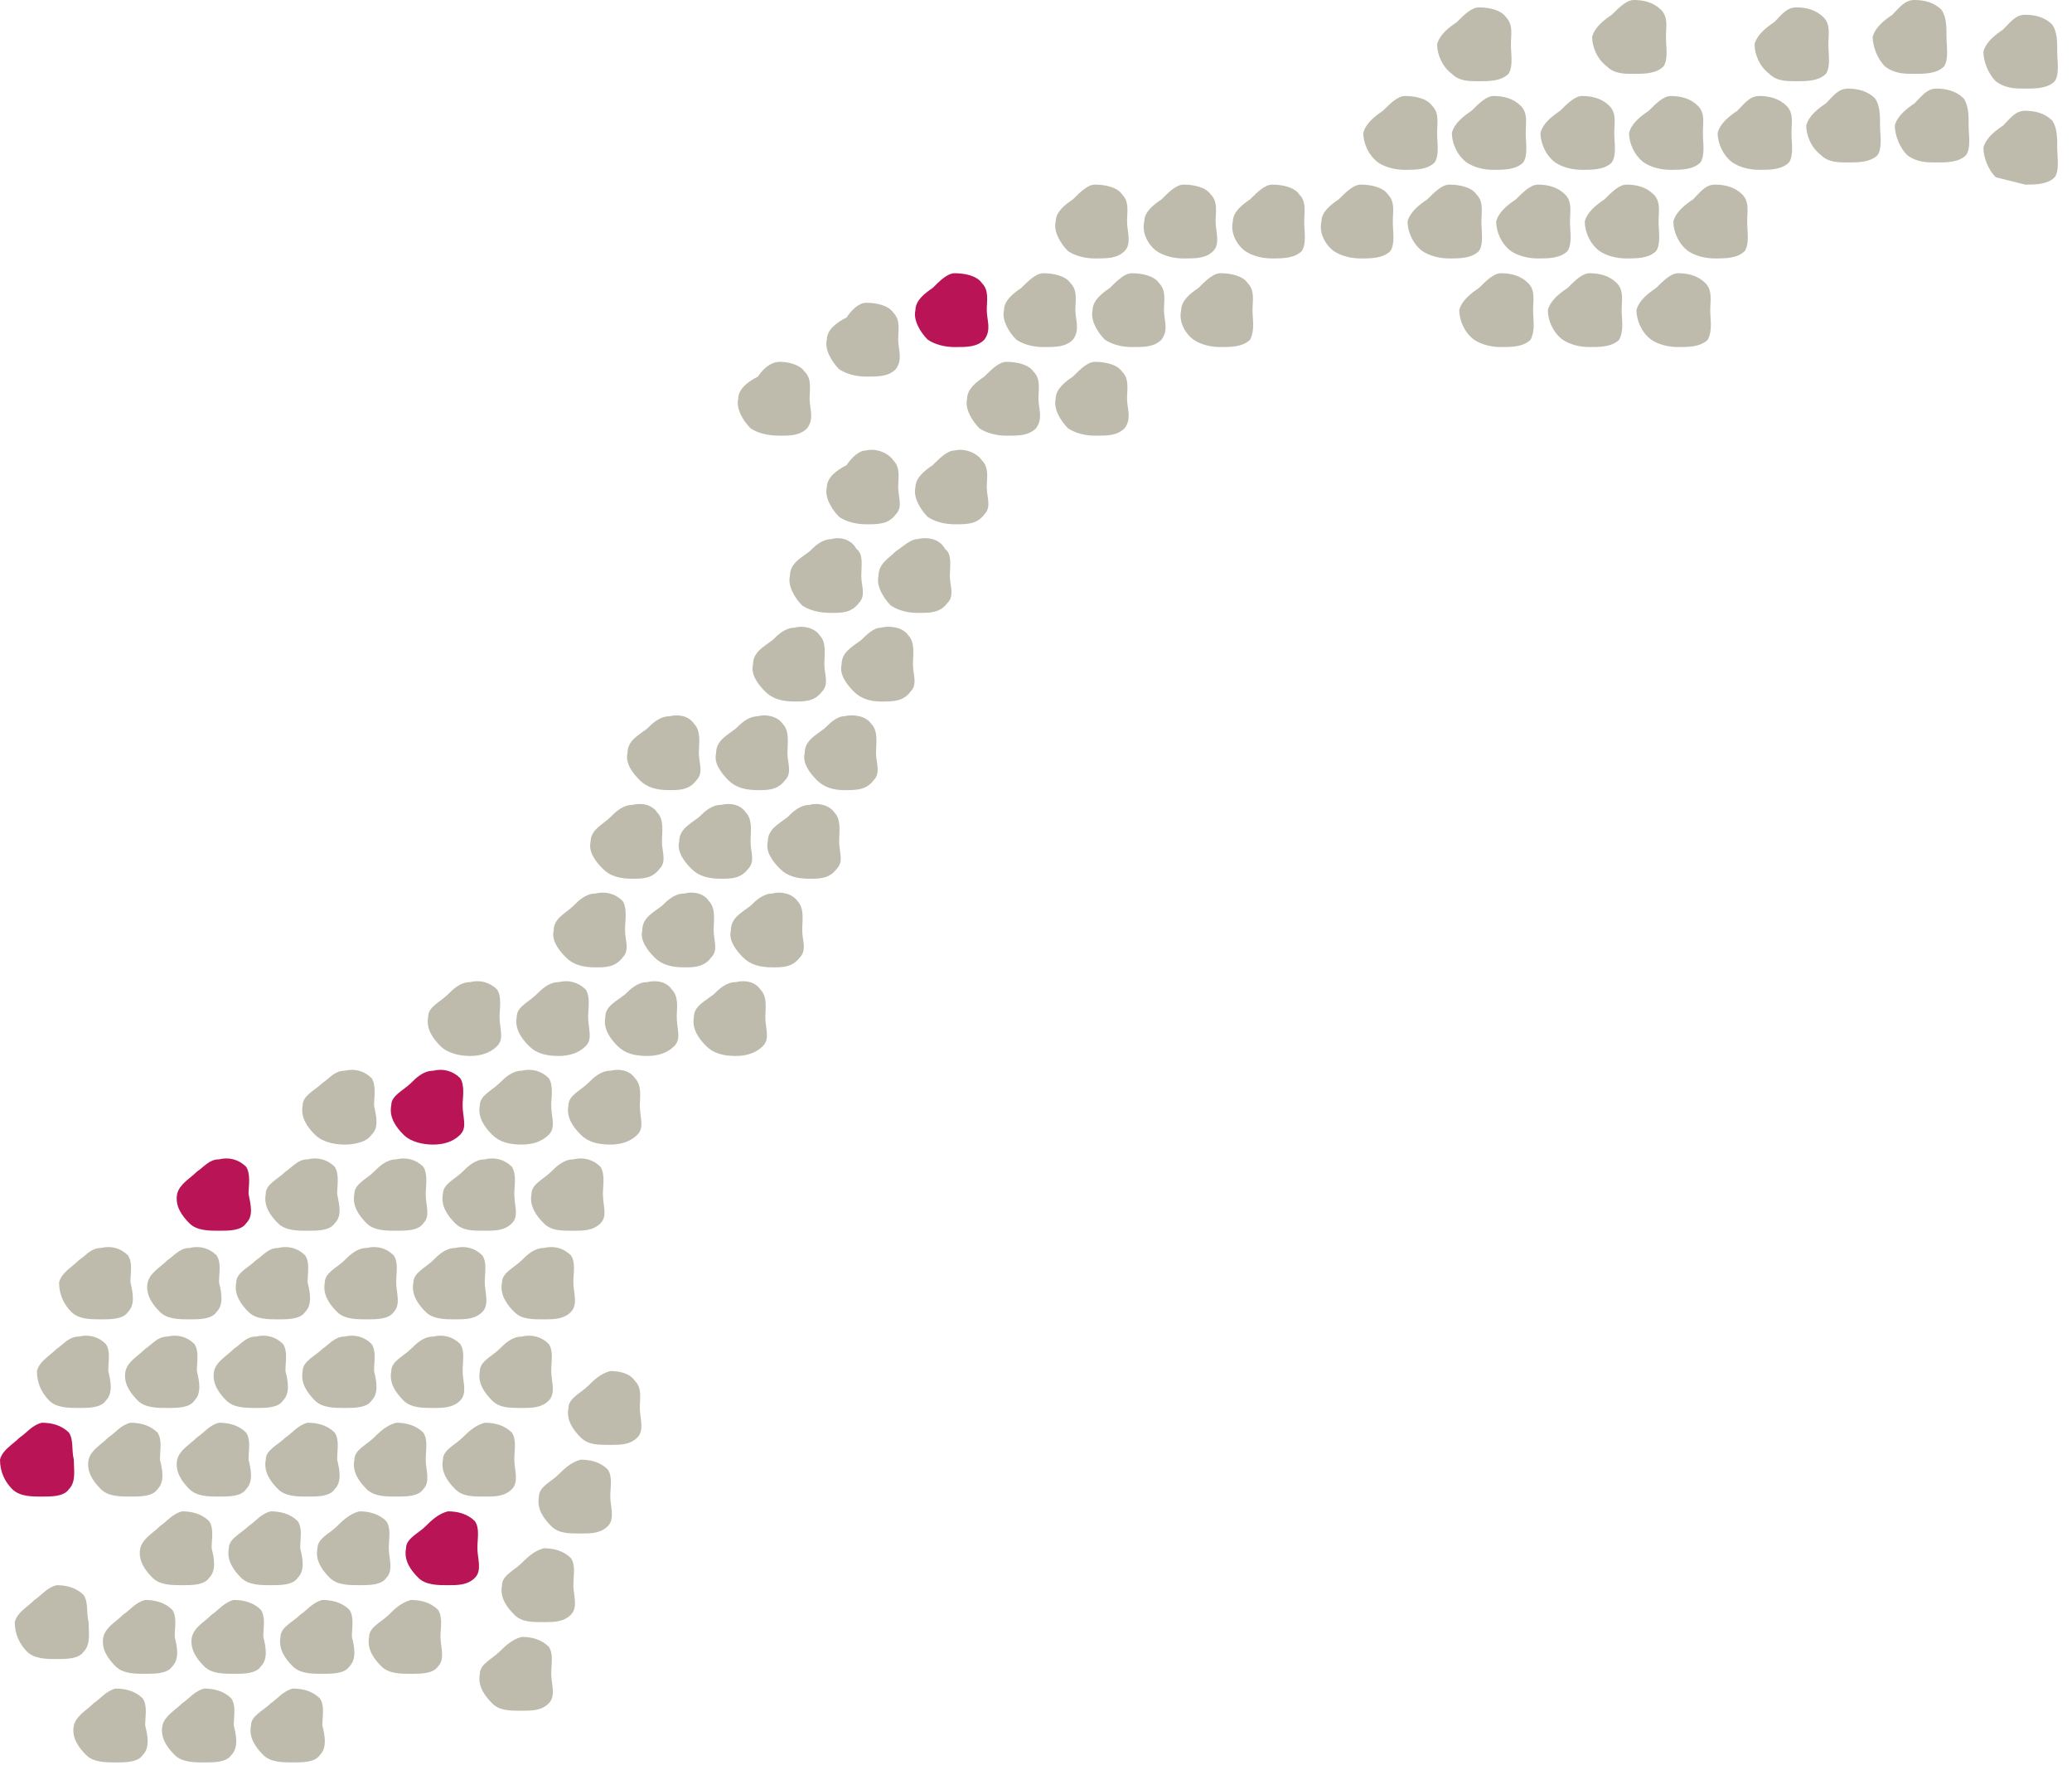 <svg width="842" height="717" fill="none" xmlns="http://www.w3.org/2000/svg"><path fill-rule="evenodd" clip-rule="evenodd" d="M388 183c4-1 9 1 11 4 3 3 2 7 2 11s2 8-1 11c-3 4-7 4-12 4-4 0-8-1-11-3-3-3-6-8-5-12 0-4 4-7 7-9 3-3 6-6 9-6Zm21-36c4 0 9 1 11 4 3 3 2 7 2 11s2 8-1 12c-3 3-7 3-12 3-4 0-8-1-11-3-3-3-6-8-5-12 0-4 4-7 7-9 3-3 6-6 9-6Z" fill="#BEBAAC"/><path fill-rule="evenodd" clip-rule="evenodd" d="M388 111c4 0 9 1 11 4 3 3 2 7 2 11s2 8-1 12c-3 3-7 3-12 3-4 0-8-1-11-3-3-3-6-8-5-12 0-4 4-7 7-9 3-3 6-6 9-6Z" fill="#B91456"/><path fill-rule="evenodd" clip-rule="evenodd" d="M424 111c4 0 9 1 11 4 3 3 2 7 2 11s2 8-1 12c-3 3-7 3-12 3-4 0-8-1-11-3-3-3-6-8-5-12 0-4 4-7 7-9 3-3 6-6 9-6Zm21-36c4 0 9 1 11 4 3 3 2 7 2 11s2 9-1 12-7 3-12 3c-4 0-8-1-11-3-3-3-6-8-5-12 0-4 4-7 7-9 3-3 6-6 9-6Zm108 0c4 0 9 1 11 4 3 3 2 7 2 11s1 9-1 12c-3 3-8 3-12 3s-8-1-11-3c-4-3-6-8-5-12 0-4 4-7 7-9 3-3 6-6 9-6Zm-93 36c4 0 9 1 11 4 3 3 2 7 2 11s2 8-1 12c-3 3-7 3-12 3-4 0-8-1-11-3-3-3-6-8-5-12 0-4 4-7 7-9 3-3 6-6 9-6Zm21-36c4 0 9 1 11 4 3 3 2 7 2 11s2 9-1 12-7 3-12 3c-4 0-8-1-11-3-4-3-6-8-5-12 0-4 4-7 7-9 3-3 6-6 9-6Zm108 0c4 0 9 1 11 4 3 3 2 7 2 11s1 9-1 12c-3 3-8 3-12 3s-8-1-11-3c-4-3-6-8-6-12 1-4 5-7 8-9 3-3 6-6 9-6Zm-18-36c4 0 9 1 11 4 3 3 2 7 2 11s1 9-1 12c-3 3-8 3-12 3s-8-1-11-3c-4-3-6-8-6-12 1-4 5-7 8-9 3-3 6-6 9-6Zm30-36c4 0 9 1 11 4 3 3 2 7 2 11s1 9-1 12c-3 3-8 3-12 3s-8 0-11-3c-4-3-6-8-6-12 1-4 5-7 8-9 3-3 6-6 9-6Zm6 36c4 0 8 1 11 4s2 7 2 11 1 9-1 12c-3 3-8 3-12 3s-8-1-11-3c-4-3-6-8-6-12 1-4 5-7 8-9 3-3 6-6 9-6Zm36 0c4 0 8 1 11 4s2 7 2 11 1 9-1 12c-3 3-8 3-12 3s-8-1-11-3c-4-3-6-8-6-12 1-4 5-7 8-9 3-3 6-6 9-6Zm36 0c4 0 8 1 11 4s2 7 2 11 1 9-1 12c-3 3-8 3-12 3s-8-1-11-3c-4-3-6-8-6-12 1-4 5-7 8-9 3-3 6-6 9-6ZM664 0c4 0 8 1 11 4s2 7 2 11 1 9-1 12c-3 3-8 3-12 3s-8 0-11-3c-4-3-6-8-6-12 1-4 5-7 8-9 3-3 6-6 9-6Zm-3 75c4 0 8 1 11 4s2 7 2 11 1 9-1 12c-3 3-8 3-12 3s-8-1-11-3c-4-3-6-8-6-12 1-4 5-7 8-9 3-3 6-6 9-6Zm-165 36c4 0 9 1 11 4 3 3 2 7 2 11s1 8-1 12c-3 3-8 3-12 3s-8-1-11-3c-4-3-6-8-5-12 0-4 4-7 7-9 3-3 6-6 9-6Zm21-36c4 0 9 1 11 4 3 3 2 7 2 11s1 9-1 12c-3 3-8 3-12 3s-8-1-11-3c-4-3-6-8-5-12 0-4 4-7 7-9 3-3 6-6 9-6Zm108 0c4 0 8 1 11 4s2 7 2 11 1 9-1 12c-3 3-8 3-12 3s-8-1-11-3c-4-3-6-8-6-12 1-4 5-7 8-9 3-3 6-6 9-6Zm72 0c4 0 8 1 11 4s2 7 2 11 1 9-1 12c-3 3-8 3-12 3s-8-1-11-3c-4-3-6-8-6-12 1-4 5-7 8-9 3-3 5-6 9-6Zm18-36c4 0 8 1 11 4s2 7 2 11 1 9-1 12c-3 3-8 3-12 3s-8-1-11-3c-4-3-6-8-6-12 1-4 5-7 8-9 3-3 5-6 9-6Zm36-3c4 0 8 1 11 4 2 3 2 7 2 11s1 9-1 12c-3 3-8 3-12 3s-8 0-11-3c-4-3-6-8-6-12 1-4 5-7 8-9 3-3 5-6 9-6Zm36 0c4 0 8 1 11 4 2 3 2 7 2 11s1 9-1 12c-3 3-8 3-12 3s-8 0-12-3c-3-3-5-8-5-12 1-4 5-7 8-9 3-3 5-6 9-6Zm36-30c4 0 8 1 11 4 2 3 2 7 2 11s1 9-1 12c-3 3-8 3-12 3s-8 0-12-3c-3-3-5-8-5-12 1-4 5-7 8-9 3-3 5-6 9-6Zm36 12c4 0 8 1 11 4 2 3 2 7 2 11s1 9-2 12c-2 3-7 3-11 3s-8 0-12-3c-3-3-5-8-5-12 1-4 5-7 8-9 3-3 5-6 9-6Zm-36 27c4 0 8 1 11 4 2 3 2 7 2 11s1 9-1 12c-3 3-8 3-12 3l-12-3c-3-3-5-8-5-12 1-4 5-7 8-9 3-3 5-6 9-6Zm36 36c4 0 8 1 11 4 2 3 2 7 2 11s1 8-2 12c-2 3-7 3-11 3l-12-3c-3-3-5-8-5-12 1-4 5-7 8-9 3-3 5-6 9-6ZM778 0c4 0 8 1 11 4 2 3 2 7 2 11s1 9-1 12c-3 3-8 3-12 3s-8 0-12-3c-3-3-5-8-5-12 1-4 5-7 8-9 3-3 5-6 9-6Zm-48 3c4 0 8 1 11 4s2 7 2 11 1 9-1 12c-3 3-8 3-12 3s-8 0-11-3c-4-3-6-8-6-12 1-4 5-7 8-9 3-3 5-6 9-6Zm-48 108c4 0 8 1 11 4s2 7 2 11 1 8-1 12c-3 3-8 3-12 3s-8-1-11-3c-4-3-6-8-6-12 1-4 5-7 8-9 3-3 6-6 9-6Zm-36 0c4 0 8 1 11 4s2 7 2 11 1 8-1 12c-3 3-8 3-12 3s-8-1-11-3c-4-3-6-8-6-12 1-4 5-7 8-9 3-3 6-6 9-6Zm-36 0c4 0 8 1 11 4s2 7 2 11 1 8-1 12c-3 3-8 3-12 3s-8-1-11-3c-4-3-6-8-6-12 1-4 5-7 8-9 3-3 6-6 9-6Zm-165 36c4 0 9 1 11 4 3 3 2 7 2 11s2 8-1 12c-3 3-7 3-12 3-4 0-8-1-11-3-3-3-6-8-5-12 0-4 4-7 7-9 3-3 6-6 9-6Zm-93 36c4-1 9 1 11 4 3 3 2 7 2 11s2 8-1 11c-3 4-7 4-12 4-4 0-8-1-11-3-3-3-6-8-5-12 0-4 4-7 8-9 2-3 5-6 8-6Zm-35-36c3 0 8 1 10 4 3 3 2 7 2 11s2 8-1 12c-3 3-7 3-11 3-5 0-9-1-12-3-3-3-6-8-5-12 0-4 4-7 8-9 2-3 5-6 9-6Zm35-24c4 0 9 1 11 4 3 3 2 7 2 11s2 8-1 12c-3 3-7 3-12 3-4 0-8-1-11-3-3-3-6-8-5-12 0-4 4-7 8-9 2-3 5-6 8-6Zm21 96c4-1 9 0 11 4 3 2 2 7 2 11s2 8-1 11c-3 4-7 4-12 4-4 0-8-1-11-3-3-3-6-8-5-12 0-5 4-7 7-10 3-2 6-5 9-5Zm-35 0c3-1 8 0 10 4 3 2 2 7 2 11s2 8-1 11c-3 4-7 4-11 4-5 0-9-1-12-3-3-3-6-8-5-12 0-5 4-7 8-10 2-2 5-5 9-5Zm20 36c4-1 9 0 11 3 3 3 2 8 2 12s2 8-1 11c-3 4-7 4-12 4-4 0-8-1-11-4s-6-7-5-11c0-5 4-7 8-10 2-2 5-5 8-5Zm-35 0c3-1 8 0 10 3 3 3 2 8 2 12s2 8-1 11c-3 4-7 4-11 4-5 0-9-1-12-4s-6-7-5-11c0-5 4-7 8-10 2-2 5-5 9-5Zm20 36c4-1 9 0 11 3 3 3 2 8 2 12s2 8-1 11c-3 4-7 4-12 4-4 0-8-1-11-4s-6-7-5-11c0-5 4-7 8-10 2-2 5-5 8-5Zm-35 0c3-1 8 0 10 3 3 3 2 8 2 12s2 8-1 11c-3 4-7 4-11 4-5 0-9-1-12-4s-6-7-5-11c0-5 4-7 8-10 2-2 5-5 9-5Zm-36 0c4-1 8 0 10 3 3 3 2 8 2 12s2 8-1 11c-3 4-7 4-11 4-5 0-9-1-12-4s-6-7-5-11c0-5 4-7 8-10 2-2 5-5 9-5Zm57 36c3-1 8 0 10 3 3 3 2 8 2 12s2 8-1 11c-3 4-7 4-11 4-5 0-9-1-12-4s-6-7-5-11c0-5 4-7 8-10 2-2 5-5 9-5Zm-36 0c4-1 8 0 10 3 3 3 2 8 2 12s2 8-1 11c-3 4-7 4-11 4-5 0-9-1-12-4s-6-7-5-11c0-5 4-7 8-10 2-2 5-5 9-5Zm-36 0c4-1 8 0 10 3 3 3 2 8 2 12s2 8-1 11c-3 4-7 4-11 4-5 0-9-1-12-4s-6-7-5-11c0-5 5-7 8-10 2-2 5-5 9-5Zm57 36c3-1 8 0 10 3 3 3 2 8 2 12s2 8-1 11c-3 4-7 4-11 4-5 0-9-1-12-4s-6-7-5-11c0-5 4-7 8-10 2-2 5-5 9-5Zm-36 0c4-1 8 0 10 3 3 3 2 8 2 12s2 8-1 11c-3 4-7 4-11 4-5 0-9-1-12-4s-6-7-5-11c0-5 4-7 8-10 2-2 5-5 9-5Zm-36 0c4-1 8 0 11 3 2 3 1 8 1 12s2 8-1 11c-3 4-7 4-11 4-5 0-9-1-12-4s-6-7-5-11c0-5 5-7 8-10 2-2 5-5 9-5Zm57 36c4-1 8 0 10 3 3 3 2 8 2 11 0 5 2 9-1 12s-7 4-11 4c-5 0-9-1-12-4s-6-7-5-12c0-4 4-6 8-9 2-2 5-5 9-5Zm-36 0c4-1 8 0 10 3 3 3 2 8 2 11 0 5 2 9-1 12s-7 4-11 4c-5 0-9-1-12-4s-6-7-5-12c0-4 4-6 8-9 2-2 5-5 9-5Zm-36 0c4-1 8 0 11 3 2 3 1 8 1 11 0 5 2 9-1 12s-7 4-11 4c-5 0-9-1-12-4s-6-7-5-12c0-4 5-6 8-9 2-2 5-5 9-5Zm-36 0c4-1 8 0 11 3 2 3 1 8 1 11 0 5 2 9-1 12s-7 4-11 4-9-1-12-4-6-7-5-12c0-4 5-6 8-9 2-2 5-5 9-5Zm57 36c4-1 8 0 10 3 3 3 2 8 2 11 0 5 2 9-1 12s-7 4-11 4c-5 0-9-1-12-4s-6-7-5-12c0-4 5-6 8-9 2-2 5-5 9-5Zm-36 0c4-1 8 0 11 3 2 3 1 8 1 11 0 5 2 9-1 12s-7 4-11 4c-5 0-9-1-12-4s-6-7-5-12c0-4 5-6 8-9 2-2 5-5 9-5Z" fill="#BEBAAC"/><path fill-rule="evenodd" clip-rule="evenodd" d="M176 435c4-1 8 0 11 3 2 3 1 8 1 11 0 5 2 9-1 12s-7 4-11 4-9-1-12-4-6-7-5-12c0-4 5-6 8-9 2-2 5-5 9-5Z" fill="#B91456"/><path fill-rule="evenodd" clip-rule="evenodd" d="M140 435c4-1 8 0 11 3 2 3 1 8 1 11 1 5 2 9-1 12-2 3-7 4-11 4s-9-1-12-4-6-7-5-12c0-4 5-6 8-9 3-2 5-5 9-5Zm93 36c4-1 8 0 11 3 2 3 1 8 1 11 0 5 2 9-1 12s-7 3-11 3c-5 0-9 0-12-3s-6-7-5-12c0-4 5-6 8-9 2-2 5-5 9-5Zm-36 0c4-1 8 0 11 3 2 3 1 8 1 11 0 5 2 9-1 12s-7 3-11 3c-5 0-9 0-12-3s-6-7-5-12c0-4 5-6 8-9 2-2 5-5 9-5Zm-36 0c4-1 8 0 11 3 2 3 1 8 1 11 0 5 2 9-1 12-2 3-7 3-11 3s-9 0-12-3-6-7-5-12c0-4 5-6 8-9 2-2 5-5 9-5Zm-36 0c4-1 8 0 11 3 2 3 1 8 1 11 1 5 2 9-1 12-2 3-7 3-11 3s-9 0-12-3-6-7-5-12c0-4 5-6 8-9 3-2 5-5 9-5Z" fill="#BEBAAC"/><path fill-rule="evenodd" clip-rule="evenodd" d="M89 471c4-1 8 0 11 3 2 3 1 8 1 11 1 5 2 9-1 12-2 3-7 3-11 3s-9 0-12-3-6-7-5-12c1-4 5-6 8-9 3-2 5-5 9-5Z" fill="#B91456"/><path fill-rule="evenodd" clip-rule="evenodd" d="M221 507c4-1 8 0 11 3 2 3 1 7 1 11s2 9-1 12-7 3-11 3c-5 0-9 0-12-3s-6-7-5-12c0-4 5-6 8-9 2-2 5-5 9-5Zm-36 0c4-1 8 0 11 3 2 3 1 7 1 11s2 9-1 12-7 3-11 3-9 0-12-3-6-7-5-12c0-4 5-6 8-9 2-2 5-5 9-5Zm-36 0c4-1 8 0 11 3 2 3 1 7 1 11s2 9-1 12c-2 3-7 3-11 3s-9 0-12-3-6-7-5-12c0-4 5-6 8-9 2-2 5-5 9-5Zm-36 0c4-1 8 0 11 3 2 3 1 7 1 11 1 4 2 9-1 12-2 3-7 3-11 3s-9 0-12-3-6-7-5-12c0-4 5-6 8-9 3-2 5-5 9-5Zm-36 0c4-1 8 0 11 3 2 3 1 7 1 11 1 4 2 9-1 12-2 3-7 3-11 3s-9 0-12-3-6-7-5-12c1-4 5-6 8-9 3-2 5-5 9-5Zm135 36c4-1 8 0 11 3 2 3 1 7 1 11s2 9-1 12-7 3-11 3c-5 0-9 0-12-3s-6-7-5-12c0-4 5-6 8-9 2-2 5-5 9-5Zm-36 0c4-1 8 0 11 3 2 3 1 7 1 11s2 9-1 12-7 3-11 3-9 0-12-3-6-7-5-12c0-4 5-6 8-9 2-2 5-5 9-5Zm-36 0c4-1 8 0 11 3 2 3 1 7 1 11 1 4 2 9-1 12-2 3-7 3-11 3s-9 0-12-3-6-7-5-12c0-4 5-6 8-9 3-2 5-5 9-5Zm-72 0c4-1 8 0 11 3 2 3 1 7 1 11 1 4 2 9-1 12-2 3-7 3-11 3s-9 0-12-3-6-7-5-12c1-4 5-6 8-9 3-2 5-5 9-5Zm36 0c4-1 8 0 11 3 2 3 1 7 1 11 1 4 2 9-1 12-2 3-7 3-11 3s-9 0-12-3-6-7-5-12c1-4 5-6 8-9 3-2 5-5 9-5Zm-72 0c4-1 8 0 11 3 2 3 1 7 1 11 1 4 2 9-1 12-2 3-7 3-11 3s-9 0-12-3-5-7-5-12c1-4 5-6 8-9 3-2 5-5 9-5Zm9-36c4-1 8 0 11 3 2 3 1 7 1 11 1 4 2 9-1 12-2 3-7 3-11 3s-9 0-12-3-5-7-5-12c1-4 5-6 8-9 3-2 5-5 9-5Zm207 50c4 0 8 1 10 4 3 3 2 7 2 11s2 9-1 12-7 3-11 3c-5 0-9 0-12-3s-6-7-5-12c0-4 5-6 8-9 2-2 5-5 9-6Zm-12 36c4 0 8 1 11 4 2 3 1 7 1 11s2 9-1 12-7 3-11 3c-5 0-9 0-12-3s-6-7-5-12c0-4 5-6 8-9 2-2 5-5 9-6Zm-15 36c4 0 8 1 11 4 2 3 1 7 1 11s2 9-1 12-7 3-11 3c-5 0-9 0-12-3s-6-7-5-12c0-4 5-6 8-9 2-2 5-5 9-6Zm-9 36c4 0 8 1 11 4 2 3 1 7 1 11s2 9-1 12-7 3-11 3c-5 0-9 0-12-3s-6-7-5-12c0-4 5-6 8-9 2-2 5-5 9-6Zm-15-87c4 0 8 1 11 4 2 3 1 7 1 11s2 9-1 12-7 3-11 3c-5 0-9 0-12-3s-6-7-5-12c0-4 5-6 8-9 2-2 5-5 9-6Zm-36 0c4 0 8 1 11 4 2 3 1 7 1 11s2 9-1 12c-2 3-7 3-11 3s-9 0-12-3-6-7-5-12c0-4 5-6 8-9 2-2 5-5 9-6Zm-36 0c4 0 8 1 11 4 2 3 1 7 1 11 1 4 2 9-1 12-2 3-7 3-11 3s-9 0-12-3-6-7-5-12c0-4 5-6 8-9 3-2 5-5 9-6Zm-72 0c4 0 8 1 11 4 2 3 1 7 1 11 1 4 2 9-1 12-2 3-7 3-11 3s-9 0-12-3-6-7-5-12c1-4 5-6 8-9 3-2 5-5 9-6Zm36 0c4 0 8 1 11 4 2 3 1 7 1 11 1 4 2 9-1 12-2 3-7 3-11 3s-9 0-12-3-6-7-5-12c1-4 5-6 8-9 3-2 5-5 9-6Z" fill="#BEBAAC"/><path fill-rule="evenodd" clip-rule="evenodd" d="M17 578c4 0 8 1 11 4 2 3 1 7 2 11 0 4 1 9-2 12-2 3-7 3-11 3s-9 0-12-3-5-7-5-12c1-4 5-6 8-9 3-2 5-5 9-6Zm165 36c4 0 8 1 11 4 2 3 1 7 1 11s2 9-1 12-7 3-11 3-9 0-12-3-6-7-5-12c0-4 5-6 8-9 2-2 5-5 9-6Z" fill="#B91456"/><path fill-rule="evenodd" clip-rule="evenodd" d="M146 614c4 0 8 1 11 4 2 3 1 7 1 11s2 9-1 12c-2 3-7 3-11 3s-9 0-12-3-6-7-5-12c0-4 5-6 8-9 2-2 5-5 9-6Zm-36 0c4 0 8 1 11 4 2 3 1 7 1 11 1 4 2 9-1 12-2 3-7 3-11 3s-9 0-12-3-6-7-5-12c0-4 5-6 8-9 3-2 5-5 9-6Zm-36 0c4 0 8 1 11 4 2 3 1 7 1 11 1 4 2 9-1 12-2 3-7 3-11 3s-9 0-12-3-6-7-5-12c1-4 5-6 8-9 3-2 5-5 9-6Zm93 36c4 0 8 1 11 4 2 3 1 7 1 11s2 9-1 12c-2 3-7 3-11 3s-9 0-12-3-6-7-5-12c0-4 5-6 8-9 2-2 5-5 9-6Zm-36 0c4 0 8 1 11 4 2 3 1 7 1 11 1 4 2 9-1 12-2 3-7 3-11 3s-9 0-12-3-6-7-5-12c0-4 5-6 8-9 3-2 5-5 9-6Zm-12 36c4 0 8 1 11 4 2 3 1 7 1 11 1 4 2 9-1 12-2 3-7 3-11 3s-9 0-12-3-6-7-5-12c0-4 5-6 8-9 3-2 5-5 9-6Zm-24-36c4 0 8 1 11 4 2 3 1 7 1 11 1 4 2 9-1 12-2 3-7 3-11 3s-9 0-12-3-6-7-5-12c1-4 5-6 8-9 3-2 5-5 9-6Zm-12 36c4 0 8 1 11 4 2 3 1 7 1 11 1 4 2 9-1 12-2 3-7 3-11 3s-9 0-12-3-6-7-5-12c1-4 5-6 8-9 3-2 5-5 9-6Zm-24-36c4 0 8 1 11 4 2 3 1 7 1 11 1 4 2 9-1 12-2 3-7 3-11 3s-9 0-12-3-6-7-5-12c1-4 5-6 8-9 3-2 5-5 9-6Zm-36-6c4 0 8 1 11 4 2 3 1 7 2 11 0 4 1 9-2 12-2 3-7 3-11 3s-9 0-12-3-5-7-5-12c1-4 5-6 8-9 3-2 5-5 9-6Zm24 42c4 0 8 1 11 4 2 3 1 7 1 11 1 4 2 9-1 12-2 3-7 3-11 3s-9 0-12-3-6-7-5-12c1-4 5-6 8-9 3-2 5-5 9-6Z" fill="#BEBAAC"/></svg>